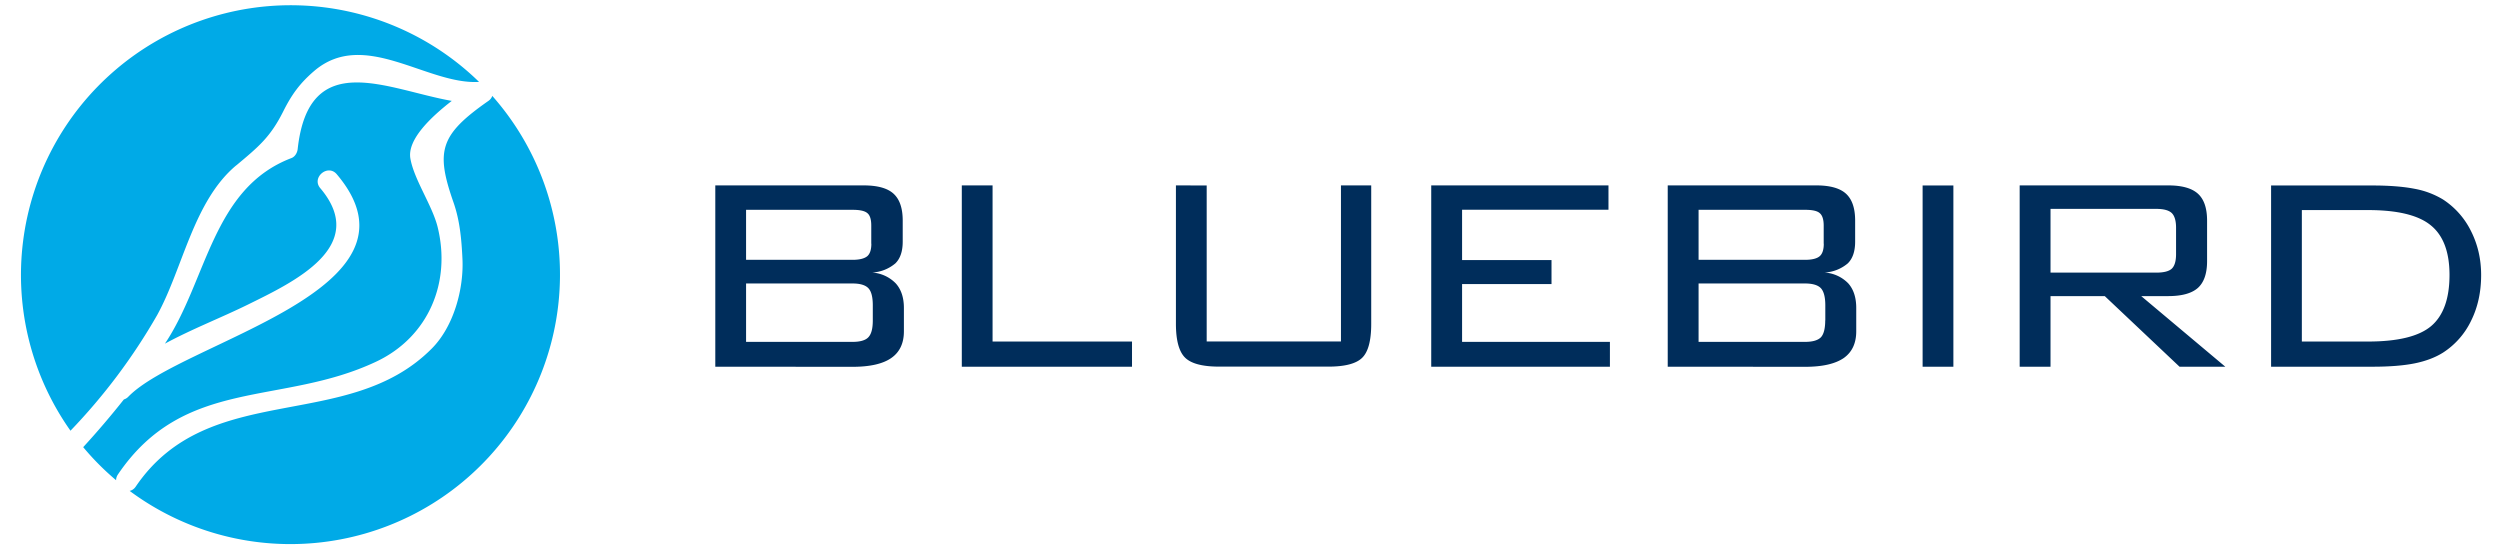 <svg xmlns="http://www.w3.org/2000/svg" width="384" height="84" viewBox="0 0 379 86"><defs><clipPath id="a" clipPathUnits="userSpaceOnUse"><path d="M0 595.28h841.89V0H0z"/></clipPath></defs><g clip-path="url(#a)" transform="matrix(1.333 0 0 -1.333 -371 440)"><path fill="#002d5b" d="M357.4 286.82v21.39h17.52c1.63 0 2.8-.33 3.51-.98.72-.66 1.08-1.71 1.08-3.17v-2.48c0-1.15-.29-2-.87-2.57a4.62 4.62 0 00-2.73-1.08 4.28 4.28 0 002.78-1.28c.64-.71.96-1.68.96-2.9V291c0-1.42-.5-2.47-1.5-3.16-.98-.68-2.5-1.03-4.52-1.03zm18.4 14.51v2.14c0 .7-.14 1.2-.45 1.46-.32.28-.9.4-1.76.4h-12.56v-5.9h12.56c.83 0 1.4.15 1.74.43.32.28.48.77.48 1.47m.17-9.05v1.78c0 .98-.17 1.65-.52 2.02-.35.37-.97.56-1.87.56h-12.56v-6.89h12.56c.91 0 1.54.19 1.87.55.35.37.52 1.02.52 1.98m10.5-5.46v21.39h3.63v-18.42h16.45v-2.97zm28.89 21.38v-18.4h15.84v18.41h3.57v-16.33c0-1.97-.35-3.3-1.06-4-.7-.7-2.04-1.05-3.99-1.05h-12.9c-1.97 0-3.31.36-4.02 1.07-.71.71-1.07 2.04-1.07 3.98v16.33zm26.49-21.38v21.39h20.91v-2.87H445.5v-5.94h10.55v-2.83H445.5v-6.82h17.44v-2.93zm27.9 0v21.39h17.53c1.62 0 2.79-.33 3.5-.98.72-.66 1.08-1.71 1.08-3.17v-2.48c0-1.15-.29-2-.87-2.57a4.63 4.63 0 00-2.74-1.08 4.26 4.26 0 002.8-1.28c.63-.71.94-1.68.94-2.9V291c0-1.42-.5-2.47-1.48-3.16-1-.68-2.5-1.03-4.53-1.03zm18.4 14.51v2.14c0 .7-.15 1.2-.46 1.46-.3.28-.89.4-1.76.4H473.4v-5.9h12.55c.84 0 1.42.15 1.74.43.32.28.48.77.48 1.47m.18-9.05v1.78c0 .98-.18 1.65-.52 2.02-.35.37-.98.56-1.88.56H473.4v-6.89h12.55c.92 0 1.54.19 1.89.55.33.37.5 1.02.5 1.98m11.49 15.92h3.63v-21.38h-3.63zm11.45-21.38v21.39h17.52c1.63 0 2.8-.33 3.52-.99.71-.65 1.07-1.7 1.07-3.16v-4.79c0-1.44-.36-2.49-1.07-3.14-.72-.65-1.89-.98-3.52-.98h-3.18l9.92-8.33h-5.4l-8.82 8.33h-6.4v-8.33zm16.1 18.62h-12.46v-7.52h12.47c.9 0 1.52.16 1.85.48.33.33.49.9.49 1.7v3.13c0 .8-.17 1.38-.5 1.71-.34.33-.95.5-1.84.5m25.49 2.76c2 0 3.66-.13 4.99-.39a9.93 9.93 0 003.35-1.26 9.4 9.4 0 003.3-3.72c.8-1.58 1.2-3.32 1.2-5.19 0-2-.39-3.8-1.18-5.39a9.2 9.2 0 00-3.32-3.77c-.89-.56-2-.99-3.32-1.26-1.33-.27-3-.4-5.02-.4h-11.94v21.38zm-.51-2.9h-7.8v-15.51h7.8c3.51 0 6 .6 7.45 1.82 1.44 1.22 2.17 3.23 2.17 6.04 0 2.71-.74 4.67-2.22 5.86-1.47 1.2-3.94 1.79-7.4 1.79"/><path fill="#00aae7" d="M317.42 287.43c6.16 2.92 8.85 9.37 7.21 15.92-.64 2.52-2.77 5.56-3.2 8.02-.4 2.24 2.42 4.9 4.88 6.81-7.68 1.36-16.87 6.33-18.18-5.7-.05-.42-.31-.88-.72-1.04-9.36-3.55-9.96-14.46-14.94-21.9 3.19 1.73 6.66 3.07 9.77 4.6 5.46 2.69 14.36 6.88 8.56 13.74-1.07 1.25.88 2.9 1.94 1.65 11.64-13.73-18.22-19.69-24.59-26.25a1.17 1.17 0 00-.52-.32 102.6 102.6 0 00-4.8-5.63 31.4 31.4 0 013.88-3.9c0 .23.07.47.23.7 7.85 11.56 19.3 8.01 30.48 13.3"/><path fill="#00aae7" d="M331.09 318.77c-.07-.2-.2-.41-.44-.58-5.77-4.03-6.25-5.92-4.14-11.97.76-2.16.95-4.38 1.06-6.64.18-3.56-1.02-8-3.6-10.6-9.94-10.04-26.3-3.59-34.94-16.3-.2-.3-.46-.45-.72-.51a31.8 31.8 0 0142.78 46.6m-30.19-8.19c2.63 2.2 4 3.32 5.52 6.34 1 2 1.96 3.33 3.65 4.78 5.9 5.06 13.33-1.65 19.46-1.28a31.82 31.82 0 01-48.2-41.15 69.54 69.54 0 0110.23 13.65c3.03 5.5 4.28 13.45 9.33 17.66"/></g></svg>